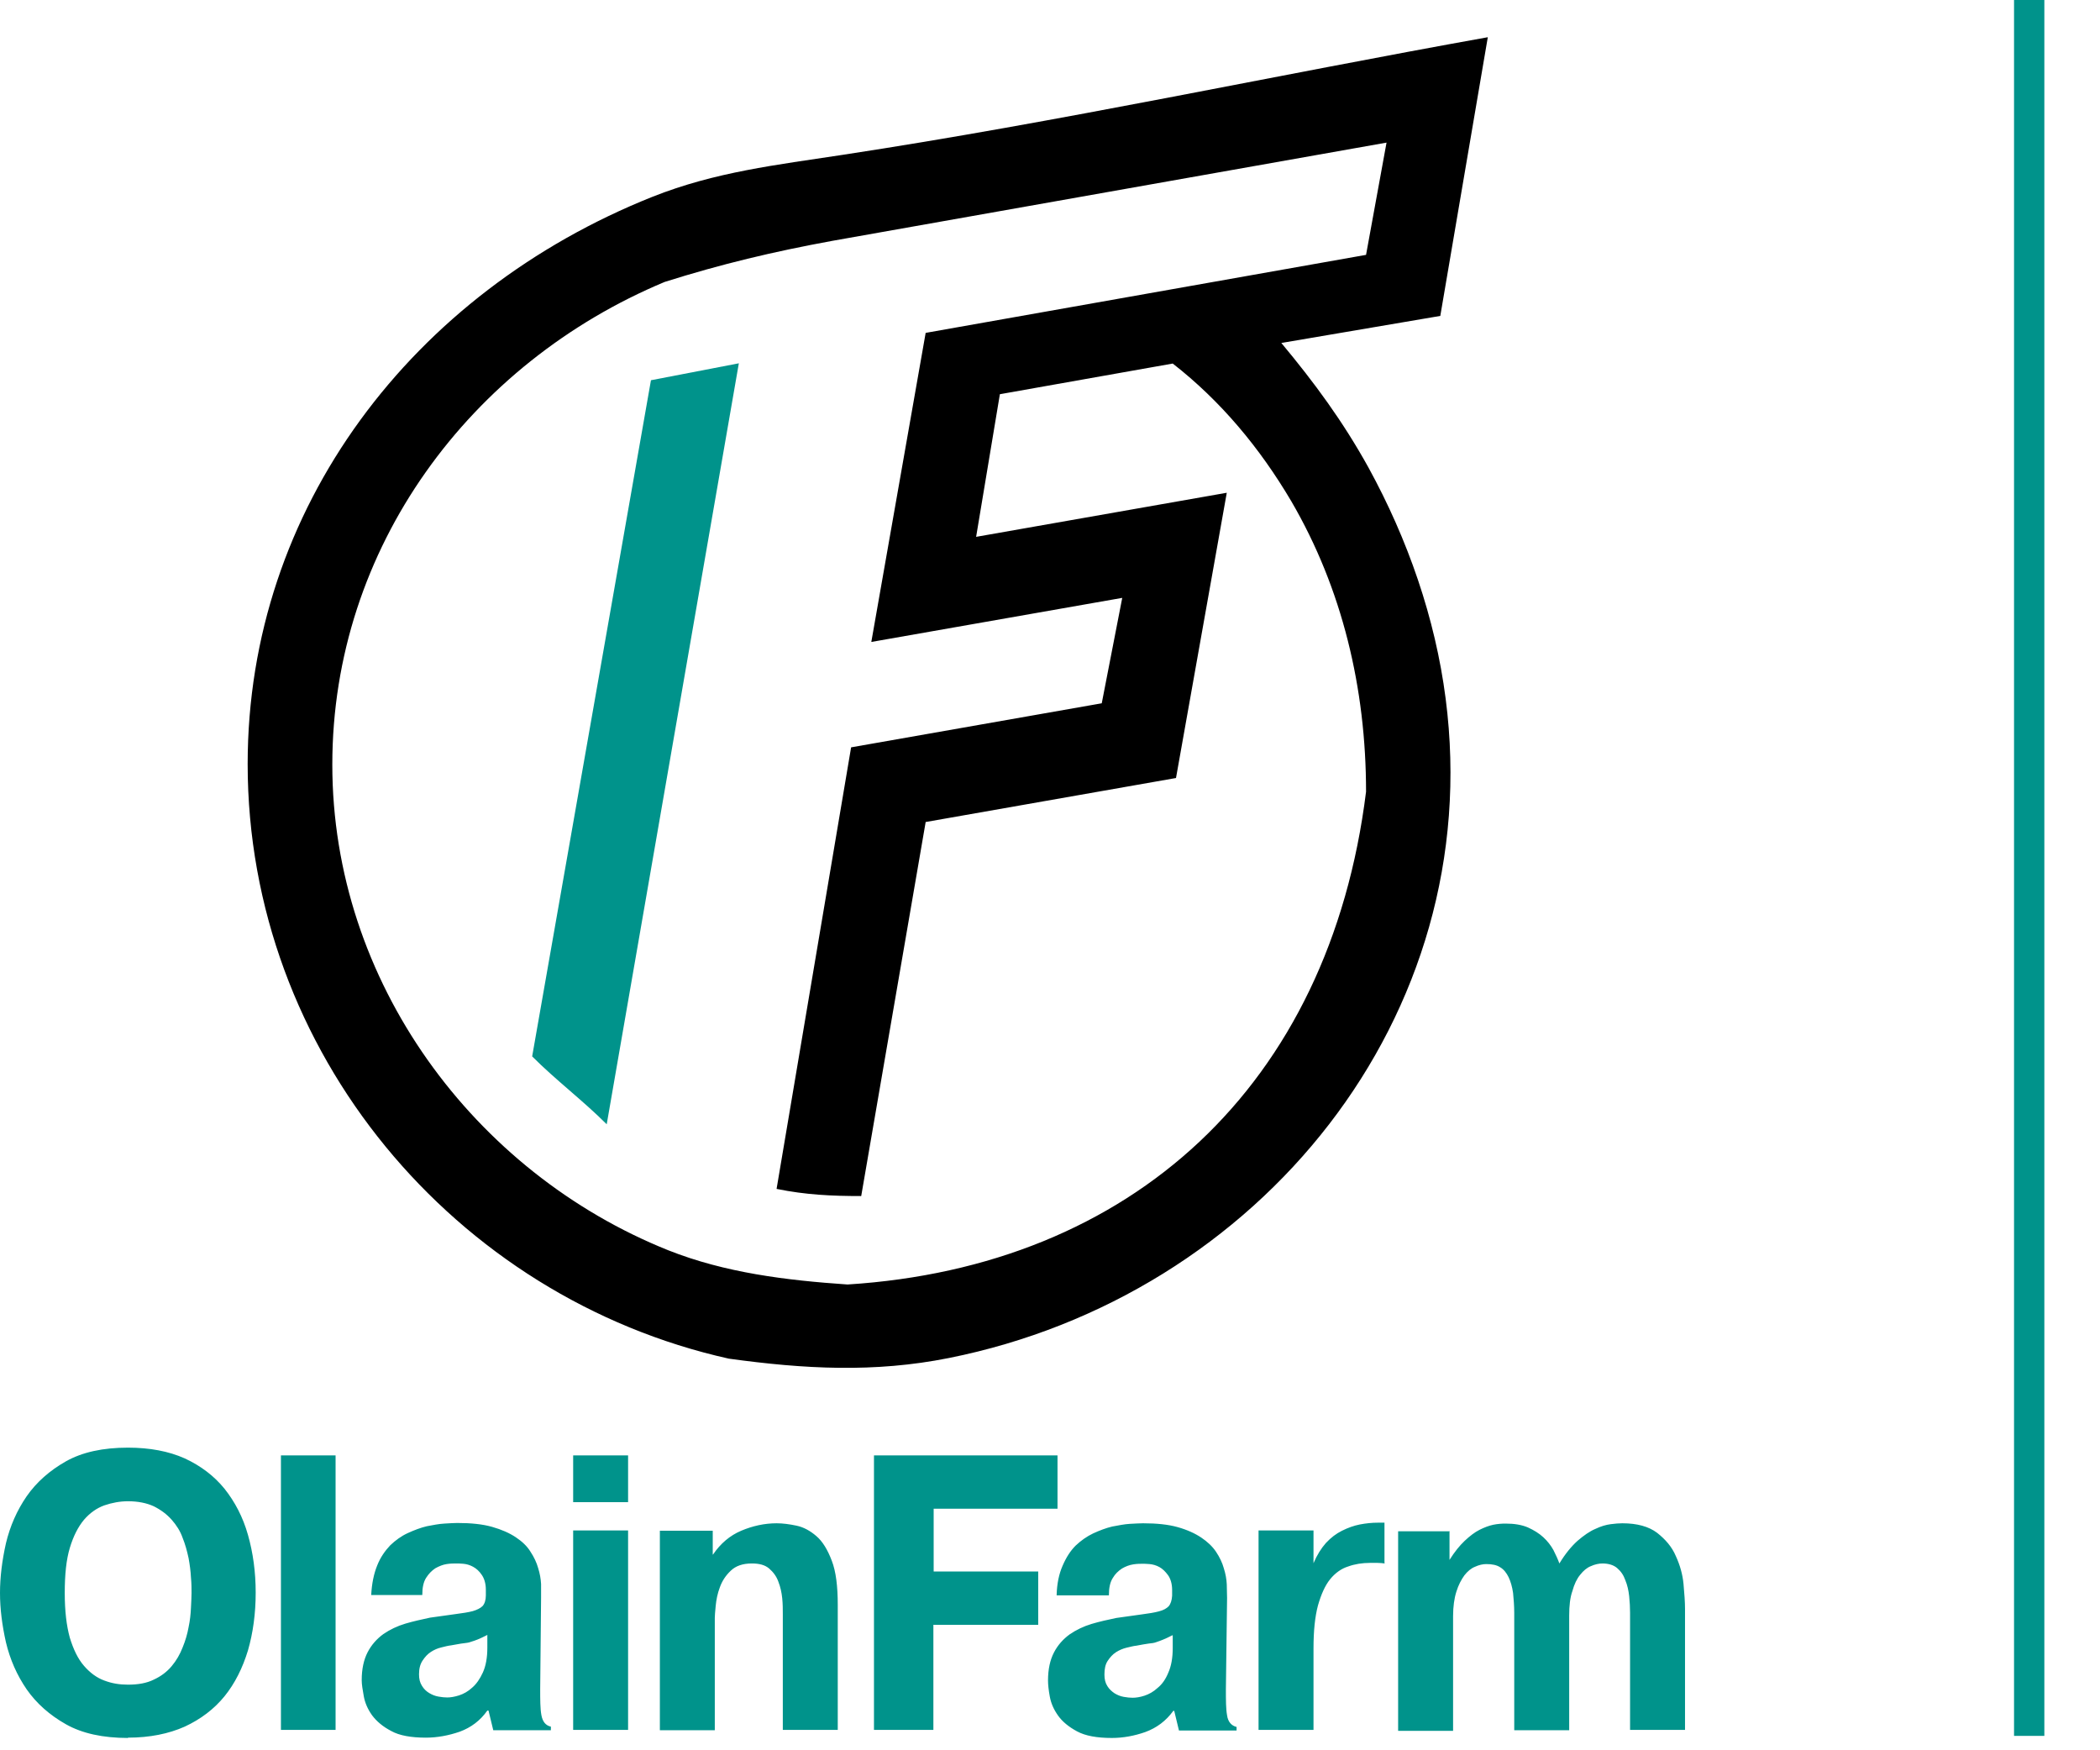 <svg width="90" height="75" viewBox="0 0 90 75" fill="none" xmlns="http://www.w3.org/2000/svg">
<path d="M87.615 0H86.316V74.383H87.615V0Z" fill="#00938B"/>
<path d="M39.658 35.226L50.4 33.338L52.576 21.115L41.834 23.004L42.852 16.892L50.26 15.578C52.322 17.186 53.989 19.189 55.338 21.473C57.527 25.224 58.545 29.498 58.545 33.925C56.98 46.531 48.478 54.275 36.323 55.041C33.702 54.862 31.08 54.543 28.636 53.573C20.325 50.243 14.242 42.078 14.242 32.764C14.242 23.45 20.172 15.553 28.483 12.082C30.901 11.317 33.154 10.781 35.661 10.322L59.423 6.111L58.545 10.921L39.671 14.264L37.342 27.508L48.096 25.619L47.218 30.136L36.476 32.024L33.282 50.945C34.541 51.2 35.636 51.251 36.909 51.251L39.671 35.226H39.658ZM54.905 14.698L61.727 13.537L63.763 1.595C54.638 3.228 45.347 5.231 36.12 6.634C33.282 7.068 30.66 7.362 27.962 8.433C17.691 12.529 10.614 21.766 10.614 32.739C10.614 45.089 19.498 55.602 31.232 58.218C34.465 58.664 37.469 58.83 40.663 58.192C53.963 55.538 63.725 43.558 61.956 29.932C61.511 26.487 60.34 23.119 58.647 20.031C57.552 18.053 56.331 16.395 54.905 14.685" fill="black"/>
<path d="M31.665 15.565L26.002 48.176C24.983 47.156 23.825 46.288 22.807 45.267L27.898 16.293L31.678 15.565H31.665Z" fill="#00938B"/>
<path d="M5.485 72.188C5.918 72.188 6.287 72.124 6.593 71.971C6.898 71.831 7.153 71.639 7.356 71.397C7.56 71.155 7.713 70.887 7.827 70.593C7.942 70.313 8.031 70.019 8.082 69.726C8.145 69.432 8.171 69.164 8.184 68.896C8.196 68.628 8.209 68.424 8.209 68.258C8.209 68.08 8.209 67.85 8.184 67.595C8.171 67.327 8.133 67.046 8.082 66.766C8.018 66.472 7.942 66.179 7.827 65.898C7.725 65.605 7.56 65.35 7.356 65.12C7.153 64.89 6.898 64.699 6.593 64.546C6.287 64.405 5.918 64.329 5.485 64.329C5.142 64.329 4.798 64.393 4.467 64.507C4.149 64.622 3.856 64.826 3.602 65.12C3.347 65.426 3.144 65.822 2.991 66.332C2.838 66.842 2.775 67.48 2.775 68.258C2.775 69.037 2.851 69.662 2.991 70.172C3.144 70.67 3.335 71.078 3.602 71.384C3.856 71.678 4.149 71.895 4.467 72.01C4.798 72.137 5.129 72.188 5.485 72.188ZM5.485 74.472C4.416 74.472 3.525 74.281 2.825 73.885C2.125 73.49 1.565 72.992 1.145 72.392C0.725 71.78 0.433 71.116 0.255 70.376C0.089 69.636 0 68.935 0 68.258C0 67.582 0.089 66.868 0.255 66.128C0.433 65.388 0.725 64.724 1.145 64.112C1.565 63.512 2.125 63.015 2.825 62.619C3.525 62.224 4.416 62.032 5.485 62.032C6.415 62.032 7.229 62.185 7.916 62.492C8.604 62.81 9.176 63.244 9.622 63.793C10.067 64.354 10.411 65.005 10.627 65.77C10.844 66.536 10.958 67.353 10.958 68.246C10.958 69.139 10.844 69.968 10.627 70.721C10.398 71.474 10.067 72.137 9.622 72.686C9.176 73.234 8.604 73.668 7.916 73.987C7.229 74.293 6.415 74.459 5.485 74.459M14.382 74.127H12.04V62.364H14.382V74.127ZM20.886 70.057C20.707 70.147 20.58 70.21 20.478 70.249C20.376 70.287 20.287 70.325 20.186 70.351C20.096 70.389 19.982 70.402 19.867 70.415C19.74 70.427 19.562 70.466 19.333 70.504C19.206 70.517 19.066 70.555 18.913 70.593C18.747 70.632 18.607 70.695 18.467 70.785C18.327 70.874 18.213 71.001 18.111 71.155C18.009 71.308 17.958 71.499 17.958 71.742C17.958 71.946 17.996 72.099 18.085 72.239C18.162 72.367 18.264 72.469 18.391 72.545C18.518 72.622 18.645 72.673 18.785 72.698C18.925 72.724 19.053 72.737 19.167 72.737C19.307 72.737 19.473 72.711 19.676 72.647C19.867 72.584 20.058 72.481 20.236 72.316C20.415 72.163 20.567 71.946 20.695 71.665C20.822 71.384 20.886 71.027 20.886 70.606V70.07V70.057ZM15.909 68.348C15.934 67.85 16.024 67.429 16.164 67.085C16.304 66.727 16.507 66.447 16.724 66.217C16.953 66 17.195 65.822 17.474 65.694C17.755 65.566 18.022 65.464 18.289 65.4C18.556 65.35 18.811 65.298 19.04 65.286C19.269 65.273 19.46 65.26 19.6 65.26C20.186 65.26 20.682 65.311 21.089 65.426C21.496 65.541 21.84 65.694 22.107 65.873C22.375 66.051 22.591 66.255 22.731 66.485C22.884 66.715 22.998 66.957 23.062 67.187C23.138 67.429 23.176 67.646 23.189 67.876C23.189 68.093 23.189 68.284 23.189 68.463L23.151 72.367C23.151 72.839 23.151 73.209 23.202 73.49C23.253 73.77 23.38 73.936 23.609 73.987V74.14H21.14L20.936 73.298H20.886C20.58 73.732 20.186 74.025 19.702 74.204C19.218 74.37 18.735 74.459 18.251 74.459C17.627 74.459 17.118 74.37 16.774 74.178C16.405 73.987 16.138 73.757 15.947 73.502C15.756 73.234 15.642 72.966 15.591 72.686C15.54 72.405 15.502 72.175 15.502 71.997C15.502 71.512 15.591 71.116 15.756 70.797C15.922 70.478 16.151 70.223 16.431 70.019C16.711 69.828 17.029 69.675 17.373 69.573C17.716 69.471 18.073 69.394 18.429 69.317C18.862 69.254 19.231 69.203 19.524 69.164C19.816 69.126 20.071 69.088 20.262 69.037C20.44 68.986 20.593 68.909 20.682 68.82C20.771 68.718 20.822 68.565 20.822 68.361V68.118C20.822 67.837 20.745 67.621 20.644 67.48C20.542 67.327 20.415 67.212 20.274 67.136C20.134 67.059 19.994 67.021 19.855 67.008C19.715 66.995 19.613 66.995 19.549 66.995C19.447 66.995 19.307 66.995 19.142 67.021C18.976 67.046 18.824 67.11 18.658 67.2C18.506 67.302 18.378 67.429 18.264 67.608C18.149 67.786 18.098 68.029 18.098 68.348H15.845H15.909ZM24.564 62.364H26.918V64.367H24.564V62.364ZM26.918 74.127H24.564V65.579H26.918V74.127ZM30.558 66.613C30.876 66.141 31.284 65.796 31.767 65.592C32.251 65.388 32.76 65.273 33.282 65.273C33.549 65.273 33.829 65.311 34.135 65.375C34.44 65.439 34.72 65.592 34.987 65.822C35.255 66.051 35.471 66.408 35.649 66.88C35.827 67.34 35.904 67.978 35.904 68.769V74.127H33.549V69.177C33.549 68.96 33.549 68.731 33.524 68.488C33.498 68.233 33.447 68.003 33.358 67.774C33.282 67.557 33.142 67.365 32.964 67.212C32.785 67.059 32.544 66.995 32.225 66.995C31.831 66.995 31.538 67.097 31.322 67.302C31.105 67.506 30.953 67.735 30.851 68.016C30.749 68.284 30.698 68.552 30.673 68.807C30.647 69.062 30.634 69.241 30.634 69.33V74.14H28.28V65.592H30.546V66.613H30.558ZM44.495 67.34V69.624H40.002V74.127H37.456V62.364H45.322V64.648H40.014V67.34H44.507H44.495ZM50.247 70.07C50.069 70.159 49.942 70.223 49.84 70.261C49.738 70.3 49.649 70.338 49.56 70.364C49.471 70.402 49.356 70.415 49.229 70.427C49.102 70.44 48.936 70.478 48.707 70.517C48.58 70.529 48.44 70.568 48.275 70.606C48.122 70.644 47.969 70.708 47.829 70.797C47.689 70.887 47.575 71.014 47.473 71.167C47.371 71.32 47.333 71.512 47.333 71.754C47.333 71.958 47.371 72.112 47.46 72.252C47.536 72.379 47.651 72.481 47.766 72.558C47.893 72.635 48.02 72.686 48.16 72.711C48.3 72.737 48.427 72.749 48.542 72.749C48.682 72.749 48.86 72.724 49.051 72.66C49.242 72.596 49.433 72.494 49.611 72.328C49.802 72.175 49.955 71.958 50.069 71.678C50.196 71.397 50.26 71.04 50.26 70.619V70.083L50.247 70.07ZM45.284 68.361C45.296 67.863 45.386 67.442 45.538 67.097C45.691 66.74 45.869 66.46 46.098 66.23C46.327 66.013 46.582 65.834 46.849 65.707C47.129 65.579 47.396 65.477 47.664 65.413C47.944 65.362 48.185 65.311 48.415 65.298C48.656 65.286 48.834 65.273 48.987 65.273C49.573 65.273 50.069 65.324 50.476 65.439C50.884 65.554 51.215 65.707 51.482 65.885C51.749 66.064 51.965 66.268 52.118 66.498C52.271 66.727 52.386 66.97 52.449 67.2C52.526 67.442 52.564 67.659 52.576 67.888C52.576 68.105 52.589 68.297 52.589 68.475L52.538 72.379C52.538 72.852 52.538 73.222 52.589 73.502C52.627 73.783 52.78 73.949 52.996 74V74.153H50.527L50.324 73.311H50.285C49.967 73.745 49.573 74.038 49.089 74.217C48.618 74.383 48.135 74.472 47.651 74.472C47.014 74.472 46.518 74.383 46.162 74.191C45.806 74 45.526 73.77 45.347 73.515C45.156 73.247 45.042 72.979 44.991 72.698C44.94 72.418 44.915 72.188 44.915 72.01C44.915 71.525 45.004 71.129 45.169 70.81C45.334 70.491 45.564 70.236 45.844 70.032C46.124 69.841 46.442 69.687 46.785 69.585C47.129 69.483 47.473 69.407 47.842 69.33C48.275 69.266 48.644 69.215 48.936 69.177C49.229 69.139 49.471 69.1 49.662 69.049C49.865 68.998 49.993 68.922 50.082 68.833C50.171 68.731 50.222 68.577 50.234 68.373V68.131C50.234 67.85 50.158 67.633 50.056 67.493C49.942 67.34 49.827 67.225 49.687 67.148C49.547 67.072 49.407 67.034 49.267 67.021C49.127 67.008 49.026 67.008 48.962 67.008C48.86 67.008 48.733 67.008 48.567 67.034C48.402 67.059 48.236 67.123 48.084 67.212C47.931 67.314 47.791 67.442 47.689 67.621C47.575 67.799 47.524 68.041 47.524 68.361H45.284ZM59.347 66.995C59.245 66.983 59.144 66.97 59.029 66.97H58.724C58.38 66.97 58.062 67.021 57.782 67.123C57.489 67.212 57.222 67.404 57.005 67.671C56.789 67.939 56.624 68.309 56.484 68.794C56.356 69.279 56.293 69.879 56.293 70.632V74.127H53.938V65.579H56.293V66.983C56.446 66.625 56.624 66.345 56.827 66.115C57.044 65.885 57.26 65.719 57.515 65.592C57.769 65.464 58.024 65.375 58.278 65.324C58.545 65.273 58.8 65.247 59.055 65.247H59.335V66.97L59.347 66.995ZM62.122 65.592V66.842C62.338 66.498 62.555 66.23 62.771 66.026C62.987 65.822 63.204 65.656 63.407 65.554C63.611 65.451 63.815 65.375 63.993 65.337C64.184 65.298 64.362 65.286 64.527 65.286C64.896 65.286 65.215 65.337 65.482 65.451C65.736 65.566 65.966 65.707 66.144 65.873C66.322 66.038 66.462 66.217 66.576 66.421C66.678 66.625 66.767 66.817 66.831 66.995C67.085 66.574 67.353 66.255 67.607 66.026C67.875 65.796 68.129 65.617 68.371 65.515C68.613 65.4 68.829 65.337 69.033 65.311C69.224 65.286 69.389 65.273 69.529 65.273C70.165 65.273 70.662 65.413 71.018 65.681C71.374 65.962 71.654 66.281 71.82 66.676C71.998 67.059 72.113 67.467 72.151 67.876C72.189 68.297 72.215 68.654 72.215 68.935V74.127H69.86V69.1C69.86 68.884 69.847 68.641 69.822 68.399C69.796 68.156 69.746 67.927 69.656 67.71C69.58 67.493 69.466 67.327 69.3 67.187C69.147 67.059 68.931 66.995 68.676 66.995C68.524 66.995 68.346 67.034 68.18 67.11C68.014 67.174 67.862 67.302 67.722 67.48C67.582 67.646 67.467 67.888 67.391 68.169C67.289 68.45 67.251 68.807 67.251 69.228V74.14H64.896V69.113C64.896 68.807 64.871 68.514 64.846 68.258C64.807 67.99 64.744 67.774 64.654 67.582C64.566 67.404 64.451 67.251 64.298 67.161C64.145 67.059 63.942 67.021 63.7 67.021C63.547 67.021 63.382 67.059 63.216 67.136C63.051 67.2 62.898 67.327 62.758 67.506C62.631 67.684 62.504 67.914 62.415 68.207C62.325 68.488 62.275 68.845 62.275 69.254V74.166H59.92V65.617H62.109L62.122 65.592Z" fill="#00938B"/>
</svg>
